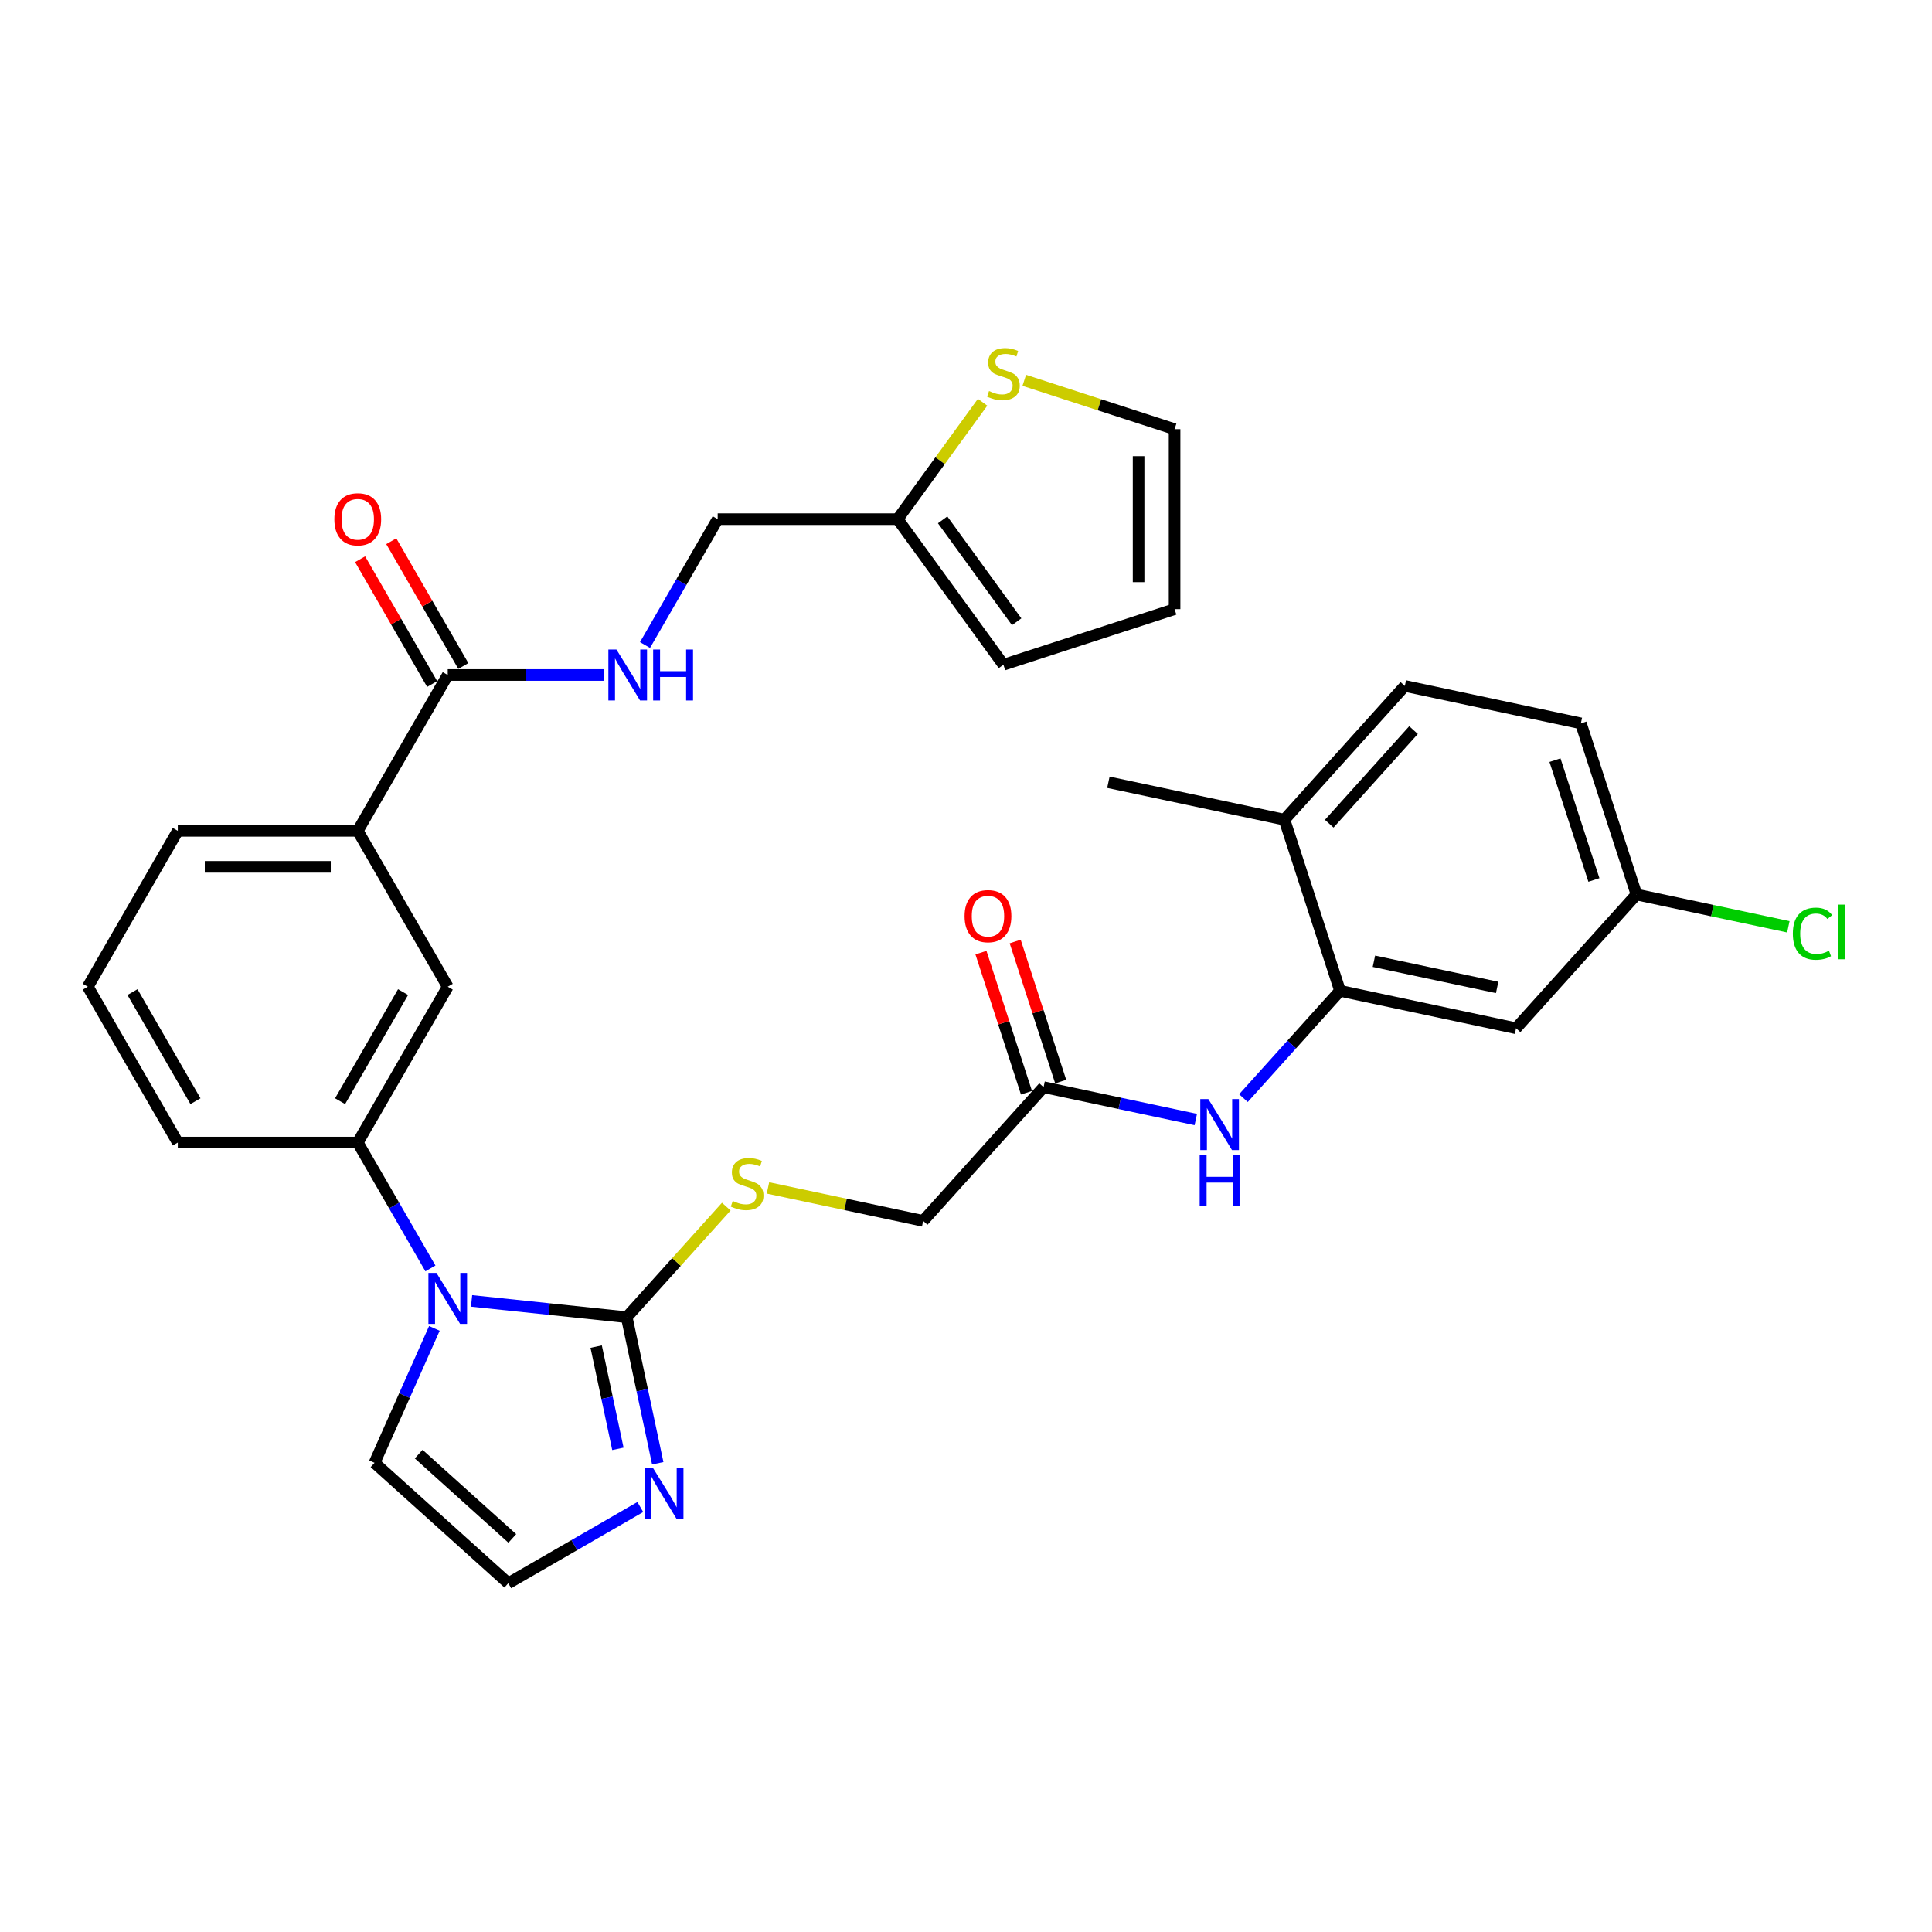 <?xml version='1.0' encoding='iso-8859-1'?>
<svg version='1.1' baseProfile='full'
              xmlns='http://www.w3.org/2000/svg'
                      xmlns:rdkit='http://www.rdkit.org/xml'
                      xmlns:xlink='http://www.w3.org/1999/xlink'
                  xml:space='preserve'
width='1000px' height='1000px' viewBox='0 0 1000 1000'>
<!-- END OF HEADER -->
<rect style='opacity:1.0;fill:#FFFFFF;stroke:none' width='1000' height='1000' x='0' y='0'> </rect>
<path class='bond-0' d='M 244.083,673.351 L 284.236,677.571' style='fill:none;fill-rule:evenodd;stroke:#0000FF;stroke-width:6px;stroke-linecap:butt;stroke-linejoin:miter;stroke-opacity:1' />
<path class='bond-0' d='M 284.236,677.571 L 324.388,681.792' style='fill:none;fill-rule:evenodd;stroke:#000000;stroke-width:6px;stroke-linecap:butt;stroke-linejoin:miter;stroke-opacity:1' />
<path class='bond-2' d='M 222.791,656.537 L 203.984,623.962' style='fill:none;fill-rule:evenodd;stroke:#0000FF;stroke-width:6px;stroke-linecap:butt;stroke-linejoin:miter;stroke-opacity:1' />
<path class='bond-2' d='M 203.984,623.962 L 185.177,591.387' style='fill:none;fill-rule:evenodd;stroke:#000000;stroke-width:6px;stroke-linecap:butt;stroke-linejoin:miter;stroke-opacity:1' />
<path class='bond-15' d='M 224.841,687.573 L 209.353,722.362' style='fill:none;fill-rule:evenodd;stroke:#0000FF;stroke-width:6px;stroke-linecap:butt;stroke-linejoin:miter;stroke-opacity:1' />
<path class='bond-15' d='M 209.353,722.362 L 193.864,757.15' style='fill:none;fill-rule:evenodd;stroke:#000000;stroke-width:6px;stroke-linecap:butt;stroke-linejoin:miter;stroke-opacity:1' />
<path class='bond-1' d='M 324.388,681.792 L 332.422,719.589' style='fill:none;fill-rule:evenodd;stroke:#000000;stroke-width:6px;stroke-linecap:butt;stroke-linejoin:miter;stroke-opacity:1' />
<path class='bond-1' d='M 332.422,719.589 L 340.456,757.386' style='fill:none;fill-rule:evenodd;stroke:#0000FF;stroke-width:6px;stroke-linecap:butt;stroke-linejoin:miter;stroke-opacity:1' />
<path class='bond-1' d='M 308.576,697.004 L 314.2,723.462' style='fill:none;fill-rule:evenodd;stroke:#000000;stroke-width:6px;stroke-linecap:butt;stroke-linejoin:miter;stroke-opacity:1' />
<path class='bond-1' d='M 314.2,723.462 L 319.824,749.92' style='fill:none;fill-rule:evenodd;stroke:#0000FF;stroke-width:6px;stroke-linecap:butt;stroke-linejoin:miter;stroke-opacity:1' />
<path class='bond-6' d='M 324.388,681.792 L 350.159,653.17' style='fill:none;fill-rule:evenodd;stroke:#000000;stroke-width:6px;stroke-linecap:butt;stroke-linejoin:miter;stroke-opacity:1' />
<path class='bond-6' d='M 350.159,653.17 L 375.93,624.549' style='fill:none;fill-rule:evenodd;stroke:#CCCC00;stroke-width:6px;stroke-linecap:butt;stroke-linejoin:miter;stroke-opacity:1' />
<path class='bond-32' d='M 331.422,780.024 L 297.254,799.751' style='fill:none;fill-rule:evenodd;stroke:#0000FF;stroke-width:6px;stroke-linecap:butt;stroke-linejoin:miter;stroke-opacity:1' />
<path class='bond-32' d='M 297.254,799.751 L 263.086,819.478' style='fill:none;fill-rule:evenodd;stroke:#000000;stroke-width:6px;stroke-linecap:butt;stroke-linejoin:miter;stroke-opacity:1' />
<path class='bond-7' d='M 185.177,591.387 L 231.75,510.718' style='fill:none;fill-rule:evenodd;stroke:#000000;stroke-width:6px;stroke-linecap:butt;stroke-linejoin:miter;stroke-opacity:1' />
<path class='bond-7' d='M 176.029,569.971 L 208.631,513.503' style='fill:none;fill-rule:evenodd;stroke:#000000;stroke-width:6px;stroke-linecap:butt;stroke-linejoin:miter;stroke-opacity:1' />
<path class='bond-28' d='M 185.177,591.387 L 92.028,591.387' style='fill:none;fill-rule:evenodd;stroke:#000000;stroke-width:6px;stroke-linecap:butt;stroke-linejoin:miter;stroke-opacity:1' />
<path class='bond-3' d='M 693.598,512.857 L 668.6,540.62' style='fill:none;fill-rule:evenodd;stroke:#000000;stroke-width:6px;stroke-linecap:butt;stroke-linejoin:miter;stroke-opacity:1' />
<path class='bond-3' d='M 668.6,540.62 L 643.602,568.383' style='fill:none;fill-rule:evenodd;stroke:#0000FF;stroke-width:6px;stroke-linecap:butt;stroke-linejoin:miter;stroke-opacity:1' />
<path class='bond-12' d='M 693.598,512.857 L 784.71,532.224' style='fill:none;fill-rule:evenodd;stroke:#000000;stroke-width:6px;stroke-linecap:butt;stroke-linejoin:miter;stroke-opacity:1' />
<path class='bond-12' d='M 711.138,497.54 L 774.917,511.097' style='fill:none;fill-rule:evenodd;stroke:#000000;stroke-width:6px;stroke-linecap:butt;stroke-linejoin:miter;stroke-opacity:1' />
<path class='bond-16' d='M 693.598,512.857 L 664.813,424.268' style='fill:none;fill-rule:evenodd;stroke:#000000;stroke-width:6px;stroke-linecap:butt;stroke-linejoin:miter;stroke-opacity:1' />
<path class='bond-4' d='M 231.75,349.381 L 185.177,430.049' style='fill:none;fill-rule:evenodd;stroke:#000000;stroke-width:6px;stroke-linecap:butt;stroke-linejoin:miter;stroke-opacity:1' />
<path class='bond-10' d='M 231.75,349.381 L 272.158,349.381' style='fill:none;fill-rule:evenodd;stroke:#000000;stroke-width:6px;stroke-linecap:butt;stroke-linejoin:miter;stroke-opacity:1' />
<path class='bond-10' d='M 272.158,349.381 L 312.566,349.381' style='fill:none;fill-rule:evenodd;stroke:#0000FF;stroke-width:6px;stroke-linecap:butt;stroke-linejoin:miter;stroke-opacity:1' />
<path class='bond-18' d='M 239.817,344.724 L 221.171,312.428' style='fill:none;fill-rule:evenodd;stroke:#000000;stroke-width:6px;stroke-linecap:butt;stroke-linejoin:miter;stroke-opacity:1' />
<path class='bond-18' d='M 221.171,312.428 L 202.526,280.132' style='fill:none;fill-rule:evenodd;stroke:#FF0000;stroke-width:6px;stroke-linecap:butt;stroke-linejoin:miter;stroke-opacity:1' />
<path class='bond-18' d='M 223.684,354.038 L 205.038,321.743' style='fill:none;fill-rule:evenodd;stroke:#000000;stroke-width:6px;stroke-linecap:butt;stroke-linejoin:miter;stroke-opacity:1' />
<path class='bond-18' d='M 205.038,321.743 L 186.392,289.447' style='fill:none;fill-rule:evenodd;stroke:#FF0000;stroke-width:6px;stroke-linecap:butt;stroke-linejoin:miter;stroke-opacity:1' />
<path class='bond-5' d='M 618.937,579.458 L 579.547,571.086' style='fill:none;fill-rule:evenodd;stroke:#0000FF;stroke-width:6px;stroke-linecap:butt;stroke-linejoin:miter;stroke-opacity:1' />
<path class='bond-5' d='M 579.547,571.086 L 540.157,562.713' style='fill:none;fill-rule:evenodd;stroke:#000000;stroke-width:6px;stroke-linecap:butt;stroke-linejoin:miter;stroke-opacity:1' />
<path class='bond-22' d='M 397.503,614.862 L 437.666,623.399' style='fill:none;fill-rule:evenodd;stroke:#CCCC00;stroke-width:6px;stroke-linecap:butt;stroke-linejoin:miter;stroke-opacity:1' />
<path class='bond-22' d='M 437.666,623.399 L 477.829,631.936' style='fill:none;fill-rule:evenodd;stroke:#000000;stroke-width:6px;stroke-linecap:butt;stroke-linejoin:miter;stroke-opacity:1' />
<path class='bond-8' d='M 231.75,510.718 L 185.177,430.049' style='fill:none;fill-rule:evenodd;stroke:#000000;stroke-width:6px;stroke-linecap:butt;stroke-linejoin:miter;stroke-opacity:1' />
<path class='bond-33' d='M 185.177,430.049 L 92.028,430.049' style='fill:none;fill-rule:evenodd;stroke:#000000;stroke-width:6px;stroke-linecap:butt;stroke-linejoin:miter;stroke-opacity:1' />
<path class='bond-33' d='M 171.204,448.679 L 106.001,448.679' style='fill:none;fill-rule:evenodd;stroke:#000000;stroke-width:6px;stroke-linecap:butt;stroke-linejoin:miter;stroke-opacity:1' />
<path class='bond-9' d='M 540.157,562.713 L 477.829,631.936' style='fill:none;fill-rule:evenodd;stroke:#000000;stroke-width:6px;stroke-linecap:butt;stroke-linejoin:miter;stroke-opacity:1' />
<path class='bond-21' d='M 549.016,559.835 L 537.236,523.579' style='fill:none;fill-rule:evenodd;stroke:#000000;stroke-width:6px;stroke-linecap:butt;stroke-linejoin:miter;stroke-opacity:1' />
<path class='bond-21' d='M 537.236,523.579 L 525.455,487.323' style='fill:none;fill-rule:evenodd;stroke:#FF0000;stroke-width:6px;stroke-linecap:butt;stroke-linejoin:miter;stroke-opacity:1' />
<path class='bond-21' d='M 531.298,565.592 L 519.518,529.336' style='fill:none;fill-rule:evenodd;stroke:#000000;stroke-width:6px;stroke-linecap:butt;stroke-linejoin:miter;stroke-opacity:1' />
<path class='bond-21' d='M 519.518,529.336 L 507.738,493.08' style='fill:none;fill-rule:evenodd;stroke:#FF0000;stroke-width:6px;stroke-linecap:butt;stroke-linejoin:miter;stroke-opacity:1' />
<path class='bond-23' d='M 333.858,333.863 L 352.665,301.287' style='fill:none;fill-rule:evenodd;stroke:#0000FF;stroke-width:6px;stroke-linecap:butt;stroke-linejoin:miter;stroke-opacity:1' />
<path class='bond-23' d='M 352.665,301.287 L 371.472,268.712' style='fill:none;fill-rule:evenodd;stroke:#000000;stroke-width:6px;stroke-linecap:butt;stroke-linejoin:miter;stroke-opacity:1' />
<path class='bond-11' d='M 263.086,819.478 L 193.864,757.15' style='fill:none;fill-rule:evenodd;stroke:#000000;stroke-width:6px;stroke-linecap:butt;stroke-linejoin:miter;stroke-opacity:1' />
<path class='bond-11' d='M 265.168,796.284 L 216.713,752.655' style='fill:none;fill-rule:evenodd;stroke:#000000;stroke-width:6px;stroke-linecap:butt;stroke-linejoin:miter;stroke-opacity:1' />
<path class='bond-25' d='M 784.71,532.224 L 847.038,463.002' style='fill:none;fill-rule:evenodd;stroke:#000000;stroke-width:6px;stroke-linecap:butt;stroke-linejoin:miter;stroke-opacity:1' />
<path class='bond-13' d='M 508.585,208.201 L 486.603,238.457' style='fill:none;fill-rule:evenodd;stroke:#CCCC00;stroke-width:6px;stroke-linecap:butt;stroke-linejoin:miter;stroke-opacity:1' />
<path class='bond-13' d='M 486.603,238.457 L 464.62,268.712' style='fill:none;fill-rule:evenodd;stroke:#000000;stroke-width:6px;stroke-linecap:butt;stroke-linejoin:miter;stroke-opacity:1' />
<path class='bond-17' d='M 530.158,196.859 L 569.059,209.499' style='fill:none;fill-rule:evenodd;stroke:#CCCC00;stroke-width:6px;stroke-linecap:butt;stroke-linejoin:miter;stroke-opacity:1' />
<path class='bond-17' d='M 569.059,209.499 L 607.96,222.138' style='fill:none;fill-rule:evenodd;stroke:#000000;stroke-width:6px;stroke-linecap:butt;stroke-linejoin:miter;stroke-opacity:1' />
<path class='bond-14' d='M 464.62,268.712 L 371.472,268.712' style='fill:none;fill-rule:evenodd;stroke:#000000;stroke-width:6px;stroke-linecap:butt;stroke-linejoin:miter;stroke-opacity:1' />
<path class='bond-19' d='M 464.62,268.712 L 519.371,344.071' style='fill:none;fill-rule:evenodd;stroke:#000000;stroke-width:6px;stroke-linecap:butt;stroke-linejoin:miter;stroke-opacity:1' />
<path class='bond-19' d='M 487.905,269.066 L 526.23,321.817' style='fill:none;fill-rule:evenodd;stroke:#000000;stroke-width:6px;stroke-linecap:butt;stroke-linejoin:miter;stroke-opacity:1' />
<path class='bond-24' d='M 664.813,424.268 L 727.141,355.046' style='fill:none;fill-rule:evenodd;stroke:#000000;stroke-width:6px;stroke-linecap:butt;stroke-linejoin:miter;stroke-opacity:1' />
<path class='bond-24' d='M 688.007,426.351 L 731.637,377.895' style='fill:none;fill-rule:evenodd;stroke:#000000;stroke-width:6px;stroke-linecap:butt;stroke-linejoin:miter;stroke-opacity:1' />
<path class='bond-31' d='M 664.813,424.268 L 573.701,404.902' style='fill:none;fill-rule:evenodd;stroke:#000000;stroke-width:6px;stroke-linecap:butt;stroke-linejoin:miter;stroke-opacity:1' />
<path class='bond-34' d='M 607.96,222.138 L 607.96,315.286' style='fill:none;fill-rule:evenodd;stroke:#000000;stroke-width:6px;stroke-linecap:butt;stroke-linejoin:miter;stroke-opacity:1' />
<path class='bond-34' d='M 589.331,236.111 L 589.331,301.314' style='fill:none;fill-rule:evenodd;stroke:#000000;stroke-width:6px;stroke-linecap:butt;stroke-linejoin:miter;stroke-opacity:1' />
<path class='bond-20' d='M 519.371,344.071 L 607.96,315.286' style='fill:none;fill-rule:evenodd;stroke:#000000;stroke-width:6px;stroke-linecap:butt;stroke-linejoin:miter;stroke-opacity:1' />
<path class='bond-26' d='M 727.141,355.046 L 818.254,374.413' style='fill:none;fill-rule:evenodd;stroke:#000000;stroke-width:6px;stroke-linecap:butt;stroke-linejoin:miter;stroke-opacity:1' />
<path class='bond-27' d='M 847.038,463.002 L 886.344,471.356' style='fill:none;fill-rule:evenodd;stroke:#000000;stroke-width:6px;stroke-linecap:butt;stroke-linejoin:miter;stroke-opacity:1' />
<path class='bond-27' d='M 886.344,471.356 L 925.65,479.711' style='fill:none;fill-rule:evenodd;stroke:#00CC00;stroke-width:6px;stroke-linecap:butt;stroke-linejoin:miter;stroke-opacity:1' />
<path class='bond-35' d='M 847.038,463.002 L 818.254,374.413' style='fill:none;fill-rule:evenodd;stroke:#000000;stroke-width:6px;stroke-linecap:butt;stroke-linejoin:miter;stroke-opacity:1' />
<path class='bond-35' d='M 825.003,455.47 L 804.854,393.458' style='fill:none;fill-rule:evenodd;stroke:#000000;stroke-width:6px;stroke-linecap:butt;stroke-linejoin:miter;stroke-opacity:1' />
<path class='bond-30' d='M 92.028,591.387 L 45.455,510.718' style='fill:none;fill-rule:evenodd;stroke:#000000;stroke-width:6px;stroke-linecap:butt;stroke-linejoin:miter;stroke-opacity:1' />
<path class='bond-30' d='M 101.176,569.971 L 68.574,513.503' style='fill:none;fill-rule:evenodd;stroke:#000000;stroke-width:6px;stroke-linecap:butt;stroke-linejoin:miter;stroke-opacity:1' />
<path class='bond-29' d='M 92.028,430.049 L 45.455,510.718' style='fill:none;fill-rule:evenodd;stroke:#000000;stroke-width:6px;stroke-linecap:butt;stroke-linejoin:miter;stroke-opacity:1' />
<path  class='atom-0' d='M 225.919 658.865
L 234.564 672.837
Q 235.421 674.216, 236.799 676.712
Q 238.178 679.209, 238.252 679.358
L 238.252 658.865
L 241.755 658.865
L 241.755 685.245
L 238.14 685.245
L 228.863 669.969
Q 227.782 668.18, 226.627 666.131
Q 225.51 664.082, 225.174 663.448
L 225.174 685.245
L 221.746 685.245
L 221.746 658.865
L 225.919 658.865
' fill='#0000FF'/>
<path  class='atom-2' d='M 337.924 759.714
L 346.568 773.687
Q 347.425 775.065, 348.803 777.562
Q 350.182 780.058, 350.256 780.207
L 350.256 759.714
L 353.759 759.714
L 353.759 786.094
L 350.145 786.094
L 340.867 770.818
Q 339.787 769.029, 338.632 766.98
Q 337.514 764.931, 337.178 764.297
L 337.178 786.094
L 333.751 786.094
L 333.751 759.714
L 337.924 759.714
' fill='#0000FF'/>
<path  class='atom-6' d='M 625.438 568.89
L 634.083 582.862
Q 634.939 584.241, 636.318 586.737
Q 637.697 589.234, 637.771 589.383
L 637.771 568.89
L 641.274 568.89
L 641.274 595.27
L 637.659 595.27
L 628.382 579.993
Q 627.301 578.205, 626.146 576.156
Q 625.029 574.106, 624.693 573.473
L 624.693 595.27
L 621.265 595.27
L 621.265 568.89
L 625.438 568.89
' fill='#0000FF'/>
<path  class='atom-6' d='M 620.949 597.908
L 624.526 597.908
L 624.526 609.123
L 638.013 609.123
L 638.013 597.908
L 641.59 597.908
L 641.59 624.287
L 638.013 624.287
L 638.013 612.103
L 624.526 612.103
L 624.526 624.287
L 620.949 624.287
L 620.949 597.908
' fill='#0000FF'/>
<path  class='atom-7' d='M 379.265 621.623
Q 379.563 621.735, 380.792 622.257
Q 382.022 622.778, 383.363 623.114
Q 384.742 623.412, 386.083 623.412
Q 388.579 623.412, 390.032 622.219
Q 391.486 620.99, 391.486 618.866
Q 391.486 617.413, 390.74 616.519
Q 390.032 615.624, 388.915 615.14
Q 387.797 614.656, 385.934 614.097
Q 383.587 613.389, 382.171 612.718
Q 380.792 612.048, 379.786 610.632
Q 378.817 609.216, 378.817 606.831
Q 378.817 603.515, 381.053 601.466
Q 383.326 599.417, 387.797 599.417
Q 390.852 599.417, 394.317 600.87
L 393.46 603.739
Q 390.293 602.435, 387.909 602.435
Q 385.338 602.435, 383.922 603.515
Q 382.506 604.558, 382.543 606.384
Q 382.543 607.8, 383.251 608.657
Q 383.996 609.514, 385.04 609.998
Q 386.12 610.483, 387.909 611.042
Q 390.293 611.787, 391.709 612.532
Q 393.125 613.277, 394.131 614.805
Q 395.174 616.295, 395.174 618.866
Q 395.174 622.517, 392.715 624.492
Q 390.293 626.43, 386.232 626.43
Q 383.885 626.43, 382.096 625.908
Q 380.345 625.424, 378.259 624.567
L 379.265 621.623
' fill='#CCCC00'/>
<path  class='atom-11' d='M 319.067 336.191
L 327.712 350.163
Q 328.568 351.542, 329.947 354.038
Q 331.326 356.535, 331.4 356.684
L 331.4 336.191
L 334.903 336.191
L 334.903 362.571
L 331.288 362.571
L 322.011 347.294
Q 320.93 345.506, 319.775 343.457
Q 318.658 341.408, 318.322 340.774
L 318.322 362.571
L 314.894 362.571
L 314.894 336.191
L 319.067 336.191
' fill='#0000FF'/>
<path  class='atom-11' d='M 338.07 336.191
L 341.646 336.191
L 341.646 347.406
L 355.134 347.406
L 355.134 336.191
L 358.711 336.191
L 358.711 362.571
L 355.134 362.571
L 355.134 350.387
L 341.646 350.387
L 341.646 362.571
L 338.07 362.571
L 338.07 336.191
' fill='#0000FF'/>
<path  class='atom-14' d='M 511.92 202.408
Q 512.218 202.52, 513.447 203.042
Q 514.677 203.563, 516.018 203.899
Q 517.397 204.197, 518.738 204.197
Q 521.234 204.197, 522.687 203.004
Q 524.141 201.775, 524.141 199.651
Q 524.141 198.198, 523.395 197.304
Q 522.687 196.409, 521.57 195.925
Q 520.452 195.441, 518.589 194.882
Q 516.242 194.174, 514.826 193.503
Q 513.447 192.833, 512.441 191.417
Q 511.472 190.001, 511.472 187.616
Q 511.472 184.3, 513.708 182.251
Q 515.981 180.202, 520.452 180.202
Q 523.507 180.202, 526.972 181.655
L 526.115 184.524
Q 522.948 183.22, 520.564 183.22
Q 517.993 183.22, 516.577 184.3
Q 515.161 185.343, 515.198 187.169
Q 515.198 188.585, 515.906 189.442
Q 516.652 190.299, 517.695 190.783
Q 518.775 191.268, 520.564 191.827
Q 522.948 192.572, 524.364 193.317
Q 525.78 194.062, 526.786 195.59
Q 527.829 197.08, 527.829 199.651
Q 527.829 203.302, 525.37 205.277
Q 522.948 207.215, 518.887 207.215
Q 516.54 207.215, 514.751 206.693
Q 513 206.209, 510.914 205.352
L 511.92 202.408
' fill='#CCCC00'/>
<path  class='atom-19' d='M 173.067 268.787
Q 173.067 262.453, 176.197 258.913
Q 179.327 255.374, 185.177 255.374
Q 191.026 255.374, 194.156 258.913
Q 197.286 262.453, 197.286 268.787
Q 197.286 275.196, 194.119 278.847
Q 190.952 282.461, 185.177 282.461
Q 179.364 282.461, 176.197 278.847
Q 173.067 275.233, 173.067 268.787
M 185.177 279.48
Q 189.2 279.48, 191.362 276.798
Q 193.56 274.078, 193.56 268.787
Q 193.56 263.608, 191.362 261
Q 189.2 258.354, 185.177 258.354
Q 181.153 258.354, 178.954 260.963
Q 176.793 263.571, 176.793 268.787
Q 176.793 274.115, 178.954 276.798
Q 181.153 279.48, 185.177 279.48
' fill='#FF0000'/>
<path  class='atom-22' d='M 499.263 474.199
Q 499.263 467.865, 502.393 464.325
Q 505.523 460.786, 511.373 460.786
Q 517.222 460.786, 520.352 464.325
Q 523.482 467.865, 523.482 474.199
Q 523.482 480.607, 520.315 484.259
Q 517.148 487.873, 511.373 487.873
Q 505.56 487.873, 502.393 484.259
Q 499.263 480.645, 499.263 474.199
M 511.373 484.892
Q 515.397 484.892, 517.558 482.21
Q 519.756 479.49, 519.756 474.199
Q 519.756 469.02, 517.558 466.412
Q 515.397 463.766, 511.373 463.766
Q 507.349 463.766, 505.15 466.374
Q 502.989 468.983, 502.989 474.199
Q 502.989 479.527, 505.15 482.21
Q 507.349 484.892, 511.373 484.892
' fill='#FF0000'/>
<path  class='atom-28' d='M 927.979 483.281
Q 927.979 476.723, 931.034 473.295
Q 934.127 469.83, 939.976 469.83
Q 945.416 469.83, 948.322 473.668
L 945.863 475.68
Q 943.74 472.886, 939.976 472.886
Q 935.99 472.886, 933.866 475.568
Q 931.779 478.214, 931.779 483.281
Q 931.779 488.497, 933.94 491.18
Q 936.139 493.863, 940.386 493.863
Q 943.292 493.863, 946.683 492.111
L 947.726 494.906
Q 946.348 495.8, 944.261 496.322
Q 942.175 496.843, 939.865 496.843
Q 934.127 496.843, 931.034 493.341
Q 927.979 489.839, 927.979 483.281
' fill='#00CC00'/>
<path  class='atom-28' d='M 951.527 468.228
L 954.955 468.228
L 954.955 496.508
L 951.527 496.508
L 951.527 468.228
' fill='#00CC00'/>
</svg>
